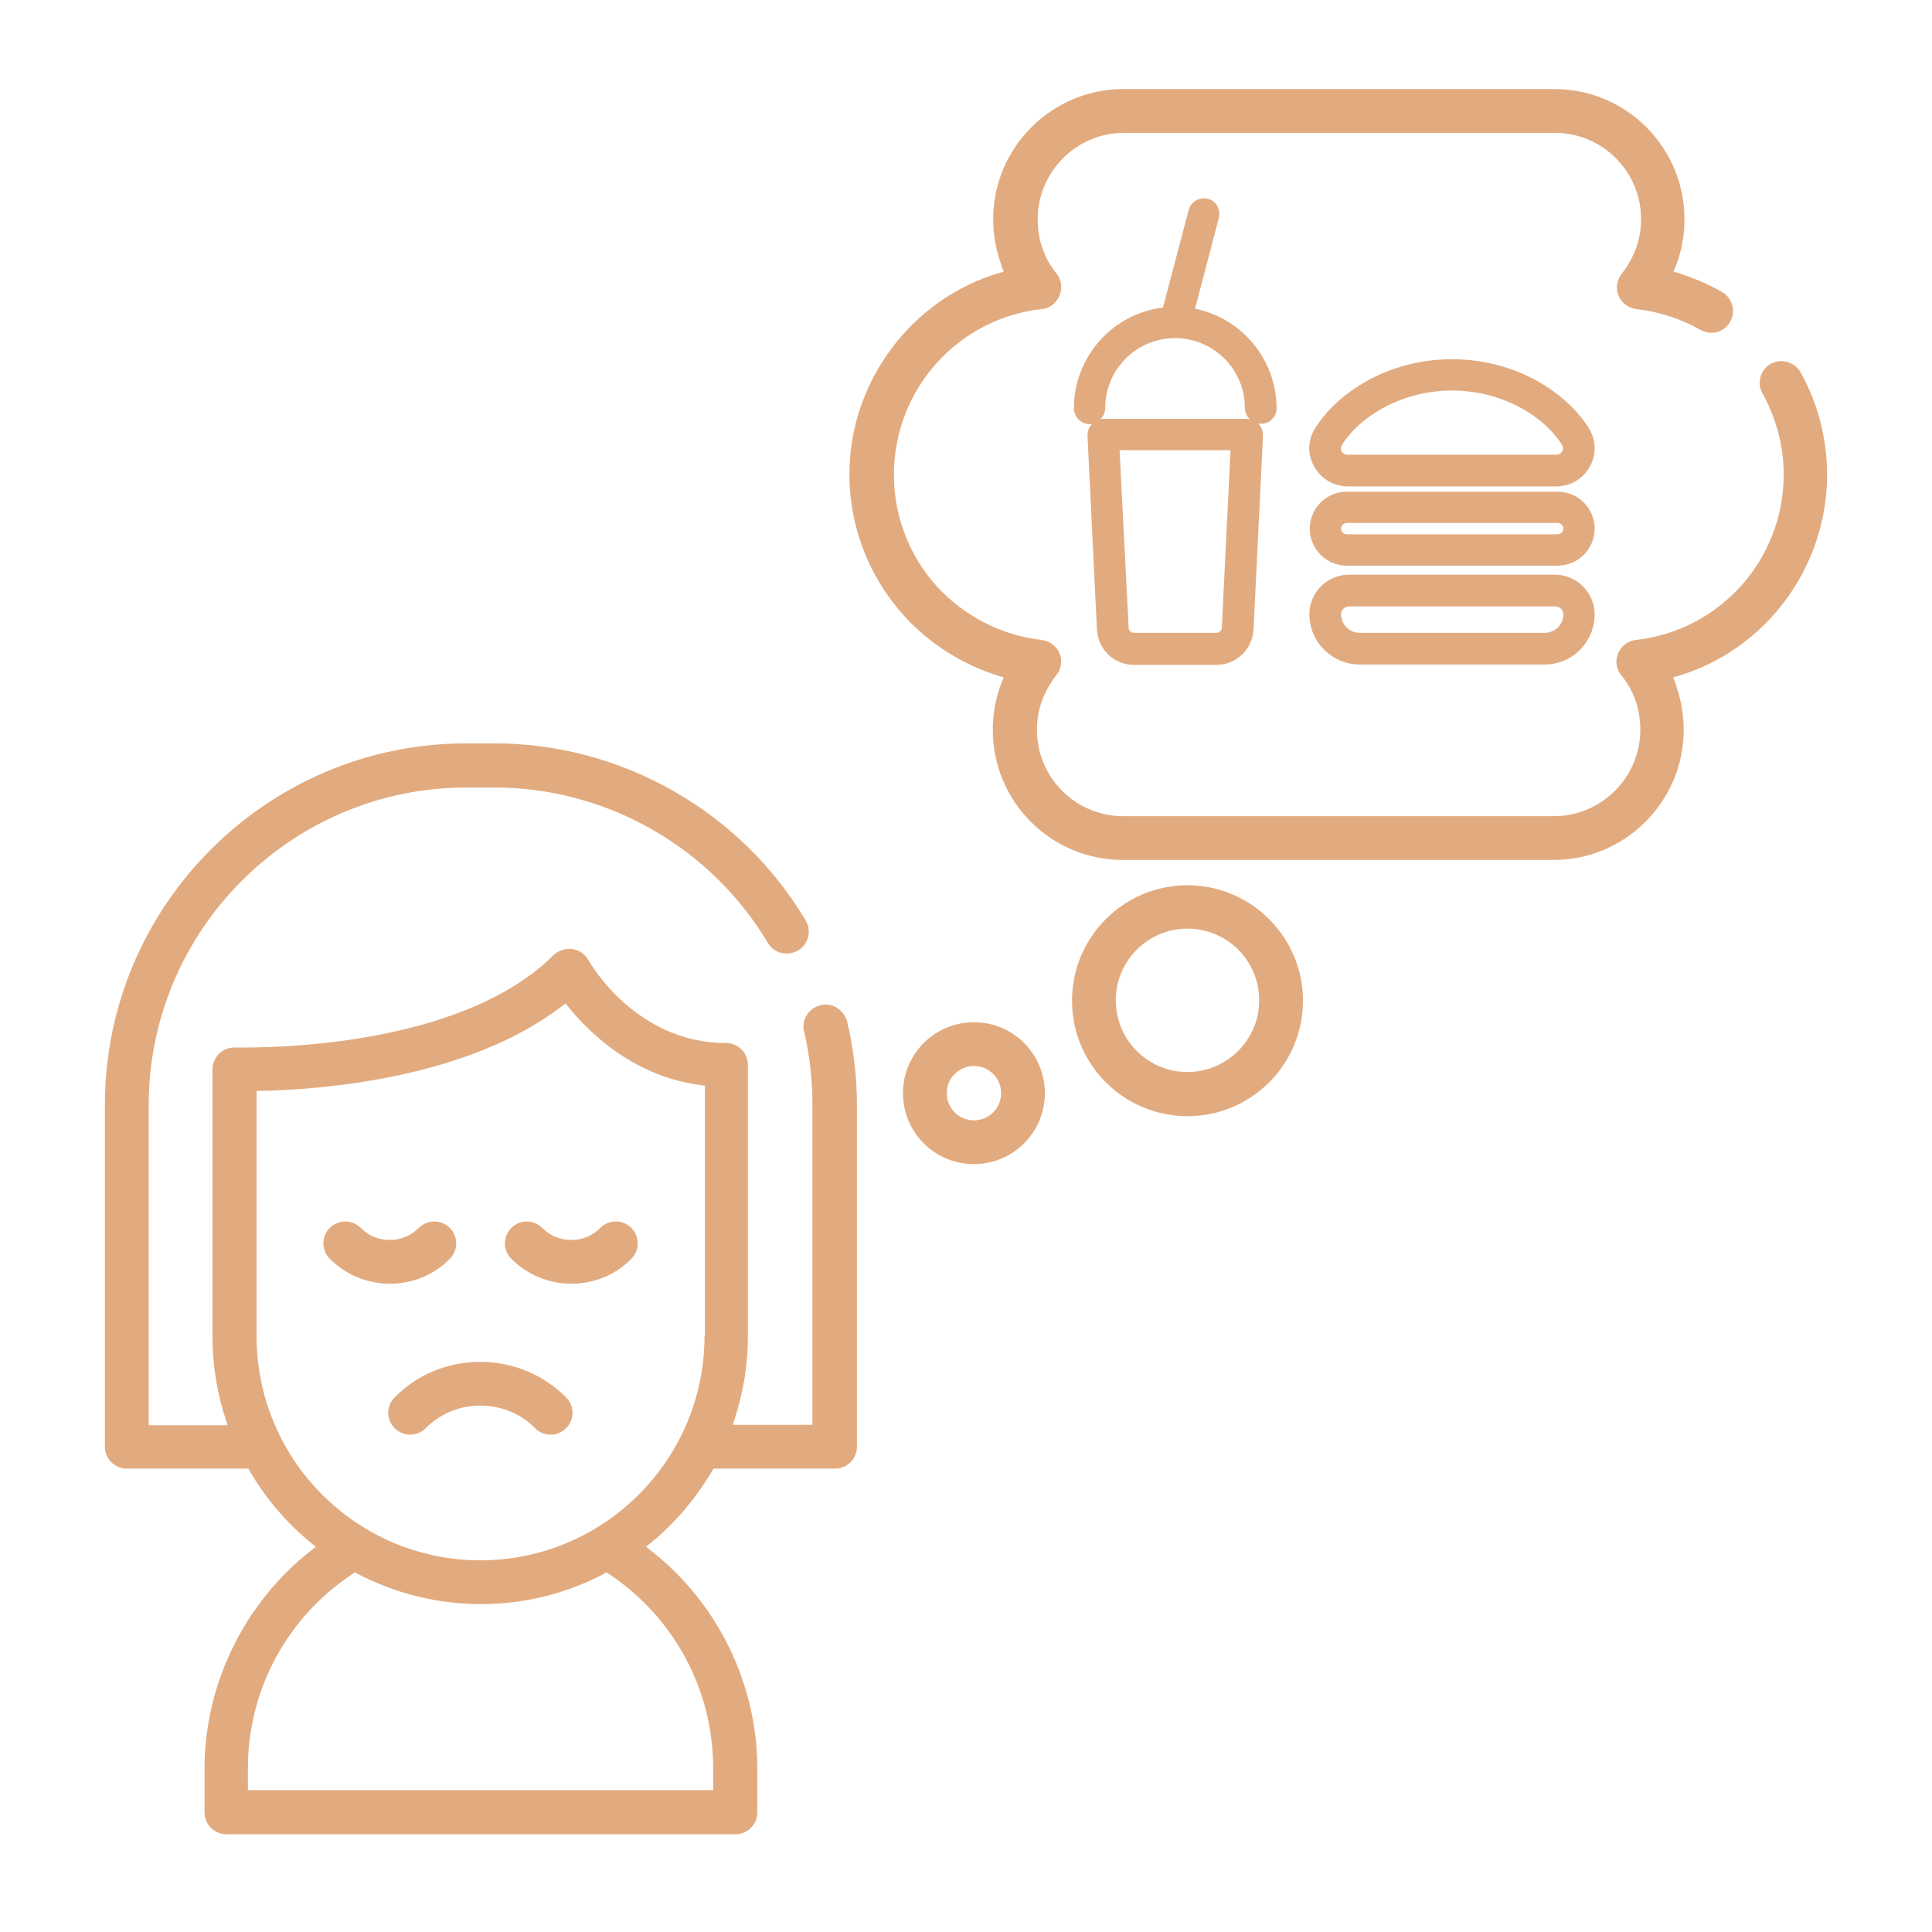 <?xml version="1.0" encoding="utf-8"?>
<!-- Generator: Adobe Illustrator 22.0.1, SVG Export Plug-In . SVG Version: 6.00 Build 0)  -->
<svg fill="#e2ab7f" version="1.1" id="Capa_1" xmlns="http://www.w3.org/2000/svg" xmlns:xlink="http://www.w3.org/1999/xlink" x="0px" y="0px"
	 viewBox="0 0 512 512" style="enable-background:new 0 0 512 512;" xml:space="preserve">
<g>
	<path d="M357.2,128.9h55.3c3.7,0,7-2,8.8-5.2c1.8-3.1,1.7-6.9-0.1-10c-5.6-9.2-19-18.5-36.4-18.5c-17.4,0-30.8,9.3-36.4,18.5
		c-1.9,3.1-1.9,6.9-0.1,10C350.1,126.9,353.5,128.9,357.2,128.9z M355.6,118c4.2-7,15.2-14.5,29.2-14.5c14.1,0,25,7.5,29.2,14.5
		c0.3,0.5,0.3,1.1,0,1.6c-0.3,0.6-0.9,0.9-1.6,0.9h-55.3c-0.7,0-1.3-0.4-1.6-0.9C355.3,119.1,355.3,118.5,355.6,118z"/>
	<path d="M412.8,130.3h-55.9c-5.4,0-9.8,4.4-9.8,9.8s4.4,9.8,9.8,9.8h55.9c5.4,0,9.8-4.4,9.8-9.8S418.2,130.3,412.8,130.3z
		 M414.3,140.1c0,0.8-0.7,1.5-1.5,1.5h-55.9c-0.8,0-1.5-0.7-1.5-1.5c0-0.8,0.7-1.5,1.5-1.5h55.9
		C413.6,138.6,414.3,139.3,414.3,140.1z"/>
	<path d="M412.1,152.3h-54.6c-5.8,0-10.5,4.7-10.5,10.5c0,7.3,6,13.3,13.3,13.3h49.1c7.3,0,13.2-6,13.2-13.3
		C422.6,157.1,417.9,152.3,412.1,152.3z M414.3,162.8c0,2.7-2.2,4.9-4.9,4.9h-49.1c-2.7,0-4.9-2.2-4.9-4.9c0-1.2,1-2.1,2.1-2.1h54.6
		C413.3,160.7,414.3,161.6,414.3,162.8z"/>
	<path d="M334.2,112.3c1.1,0,2.2-0.4,2.9-1.2c0.8-0.8,1.2-1.8,1.2-2.9c0-13-9.3-23.9-21.6-26.4l6.3-24c0.3-1.1,0.1-2.2-0.4-3.2
		s-1.5-1.7-2.5-1.9c-2.2-0.6-4.5,0.7-5.1,3l-6.8,25.8c-13.3,1.6-23.6,13-23.6,26.7c0,2.3,1.9,4.2,4.2,4.2c0.2,0,0.5,0,0.7-0.1
		c-0.1,0.1-0.1,0.1-0.2,0.2c-0.8,0.8-1.1,1.9-1.1,3l2.5,51.4c0.3,5.2,4.5,9.3,9.8,9.3c0,0,0,0,0,0h21.9c0,0,0,0,0,0
		c5.2,0,9.5-4.1,9.8-9.3l2.5-51.4c0-0.1,0-0.1,0-0.2c0-1.1-0.4-2.2-1.2-3c0,0,0,0-0.1,0C333.7,112.2,333.9,112.3,334.2,112.3
		C334.1,112.3,334.2,112.3,334.2,112.3z M296.7,119.3h29.4l-2.3,47c0,0.8-0.7,1.4-1.4,1.4c0,0,0,0,0,0h-21.9c0,0,0,0,0,0
		c-0.8,0-1.4-0.6-1.4-1.4L296.7,119.3z M292.3,111c-0.1,0-0.1,0-0.2,0c-0.2,0-0.3,0-0.5,0.1c0.8-0.8,1.3-1.8,1.3-3
		c0-10.2,8.3-18.5,18.5-18.5s18.5,8.3,18.5,18.5c0,1.2,0.5,2.2,1.3,3c-0.2,0-0.5-0.1-0.7-0.1H292.3z"/>
	<path d="M218.7,266.2c-0.4,0-0.9,0.1-1.3,0.2c-1.5,0.4-2.8,1.3-3.6,2.6s-1.1,2.9-0.7,4.4c1.5,6.3,2.2,12.9,2.2,19.4v84.8h-21.1
		l0.4-1.3c2.4-7.2,3.6-14.6,3.6-22.2v-71.9c0-1.5-0.6-3-1.7-4.1c-1.1-1.1-2.6-1.7-4.1-1.7c-23.9,0-36-21.1-36.5-22
		c-0.9-1.6-2.5-2.7-4.3-2.9c-1.8-0.2-3.6,0.4-4.9,1.6c-22.7,22.7-68.4,24.5-81.8,24.5c-1.5,0-2.4,0-2.6,0l-0.2,0
		c-1.5,0-2.9,0.6-4,1.6c-1.1,1.1-1.8,2.6-1.8,4.2v70.8c0,7.5,1.2,15,3.6,22.2l0.4,1.3H39.4v-84.8c0-46.4,37.8-84.2,84.2-84.2h7.5
		c29.6,0,57.3,15.8,72.4,41.2c1.1,1.8,2.9,2.8,5,2.8c1,0,2.1-0.3,3-0.8c2.7-1.6,3.7-5.2,2-8c-17.2-28.9-48.8-46.9-82.4-46.9h-7.5
		c-52.8,0-95.8,43-95.8,95.8v90.6c0,3.2,2.6,5.8,5.8,5.8h32.2l0.3,0.5c4.3,7.4,9.9,14,16.6,19.4l1,0.8l-1,0.8
		c-17.8,13.8-28.5,35.5-28.5,58v11.6c0,3.2,2.6,5.8,5.8,5.8h134.9c3.2,0,5.8-2.6,5.8-5.8v-11.6c0-22.5-10.6-44.2-28.5-58l-1-0.8
		l1-0.8c6.7-5.4,12.2-12,16.6-19.4l0.3-0.5h32.2c3.2,0,5.8-2.6,5.8-5.8v-90.6c0-7.4-0.9-14.9-2.6-22.1
		C223.8,268.1,221.4,266.2,218.7,266.2z M189,468.6v5.8H65.7v-5.8c0-20.8,10.4-40.1,27.9-51.6l0.5-0.3l0.5,0.3
		c10.2,5.3,21.2,8.1,32.8,8.1c11.5,0,22.6-2.7,32.8-8.1l0.5-0.3l0.5,0.3C178.6,428.5,189,447.8,189,468.6z M186.7,354.1
		c0,32.7-26.6,59.4-59.4,59.4c-32.7,0-59.3-26.6-59.3-59.4v-65l1,0c15.8-0.3,55.1-3.2,80.1-22.6l0.8-0.6l0.6,0.8
		c5.5,6.8,17.3,18.6,35.4,20.9l0.9,0.1V354.1z"/>
	<path d="M127.3,360.9c-8.6,0-16.7,3.3-22.7,9.4c-2.3,2.3-2.3,5.9,0,8.2c1.1,1.1,2.6,1.7,4.1,1.7c1.5,0,3-0.6,4.1-1.7
		c3.9-3.9,9-6,14.5-6c5.5,0,10.7,2.1,14.5,6c1.1,1.1,2.6,1.7,4.1,1.7c1.6,0,3-0.6,4.1-1.7c2.3-2.3,2.3-5.9,0-8.2
		C144,364.3,135.9,360.9,127.3,360.9z"/>
	<path d="M163.2,323.7c-1.6,0-3,0.6-4.1,1.7c-2.1,2.1-4.8,3.2-7.7,3.2c-2.9,0-5.7-1.1-7.7-3.2c-1.1-1.1-2.6-1.7-4.1-1.7
		s-3,0.6-4.1,1.7c-1.1,1.1-1.7,2.6-1.7,4.1s0.6,3,1.7,4.1c4.2,4.2,9.9,6.6,15.9,6.6s11.7-2.3,15.9-6.6c1.1-1.1,1.7-2.6,1.7-4.1
		s-0.6-3-1.7-4.1C166.2,324.3,164.8,323.7,163.2,323.7z"/>
	<path d="M119.2,333.6c1.1-1.1,1.7-2.6,1.7-4.1s-0.6-3-1.7-4.1c-1.1-1.1-2.6-1.7-4.1-1.7c-1.5,0-3,0.6-4.1,1.7
		c-2.1,2.1-4.8,3.2-7.7,3.2s-5.7-1.1-7.7-3.2c-1.1-1.1-2.6-1.7-4.1-1.7c-1.5,0-3,0.6-4.1,1.7c-1.1,1.1-1.7,2.6-1.7,4.1
		s0.6,3,1.7,4.1c4.2,4.2,9.9,6.6,15.9,6.6C109.3,340.2,115,337.9,119.2,333.6z"/>
	<path d="M484.2,125.8c0-9.5-2.4-18.8-7-27.1c-1-1.8-3-3-5.1-3c-1,0-2,0.3-2.8,0.7c-2.8,1.6-3.8,5.1-2.2,7.9
		c3.6,6.5,5.6,13.9,5.6,21.4c0,22.5-16.8,41.4-39.2,43.9c-2.1,0.2-3.9,1.6-4.7,3.6c-0.8,2-0.5,4.2,0.9,5.8c1.6,2,2.9,4.2,3.7,6.6
		c0.9,2.5,1.3,5.1,1.3,7.8c0,12.6-10.3,22.9-22.9,22.9H297.7c-6.1,0-11.9-2.4-16.2-6.7c-4.3-4.3-6.7-10.1-6.7-16.2
		c0-5.3,1.8-10.2,5.1-14.4c1.3-1.6,1.7-3.9,0.9-5.8c-0.8-2-2.6-3.3-4.7-3.6c-10.7-1.2-20.6-6.3-27.9-14.3
		c-7.3-8.1-11.3-18.6-11.3-29.5c0-22.5,16.8-41.4,39.2-43.9c2.1-0.2,3.9-1.6,4.7-3.6c0.8-2,0.5-4.2-0.8-5.8c-1.6-2-2.9-4.2-3.7-6.6
		c-0.9-2.5-1.3-5.1-1.3-7.8c0-12.6,10.3-22.9,22.9-22.9h114.1c6.1,0,11.9,2.4,16.2,6.7c4.3,4.3,6.7,10.1,6.7,16.2
		c0,5.3-1.8,10.2-5.1,14.4c-1.3,1.6-1.7,3.9-0.9,5.8c0.8,2,2.6,3.3,4.7,3.6c6,0.7,11.7,2.5,17,5.5c0.9,0.5,1.9,0.8,2.9,0.8
		c2.1,0,4-1.1,5-2.9c1.6-2.8,0.6-6.3-2.1-7.9c-3.7-2.1-7.7-3.8-11.8-5.1l-1.1-0.3l0.4-1c1.7-4.1,2.5-8.4,2.5-12.9
		c0-9.2-3.6-17.9-10.1-24.4c-6.5-6.5-15.2-10.1-24.4-10.1H297.7c-19,0-34.5,15.5-34.5,34.5c0,4,0.7,7.9,2,11.7
		c0.1,0.4,0.3,0.8,0.4,1.2l0.4,1l-1.1,0.3c-23.4,6.9-39.8,28.9-39.8,53.4c0,13.8,5.1,27,14.3,37.3c6.9,7.6,15.7,13.2,25.5,16.2
		l1.1,0.3l-0.4,1c-1.7,4.1-2.5,8.5-2.5,12.9c0,9.2,3.6,17.9,10.1,24.4c6.5,6.5,15.2,10.1,24.4,10.1h114.1c19,0,34.5-15.5,34.5-34.5
		c0-4-0.7-7.9-2-11.7c-0.1-0.4-0.3-0.8-0.4-1.2l-0.4-1l1.1-0.3C467.9,172.3,484.2,150.4,484.2,125.8z"/>
	<path d="M314.7,234.6c-16.9,0-30.6,13.7-30.6,30.6s13.7,30.6,30.6,30.6s30.6-13.7,30.6-30.6S331.5,234.6,314.7,234.6z M314.7,284.1
		c-10.5,0-19-8.5-19-19s8.5-19,19-19s19,8.5,19,19S325.1,284.1,314.7,284.1z"/>
	<path d="M258.1,270.9c-10.4,0-18.8,8.4-18.8,18.8s8.4,18.8,18.8,18.8c10.4,0,18.8-8.4,18.8-18.8S268.5,270.9,258.1,270.9z
		 M258.1,296.9c-4,0-7.2-3.2-7.2-7.2s3.2-7.2,7.2-7.2c4,0,7.2,3.2,7.2,7.2S262.1,296.9,258.1,296.9z"/>
</g>
</svg>
